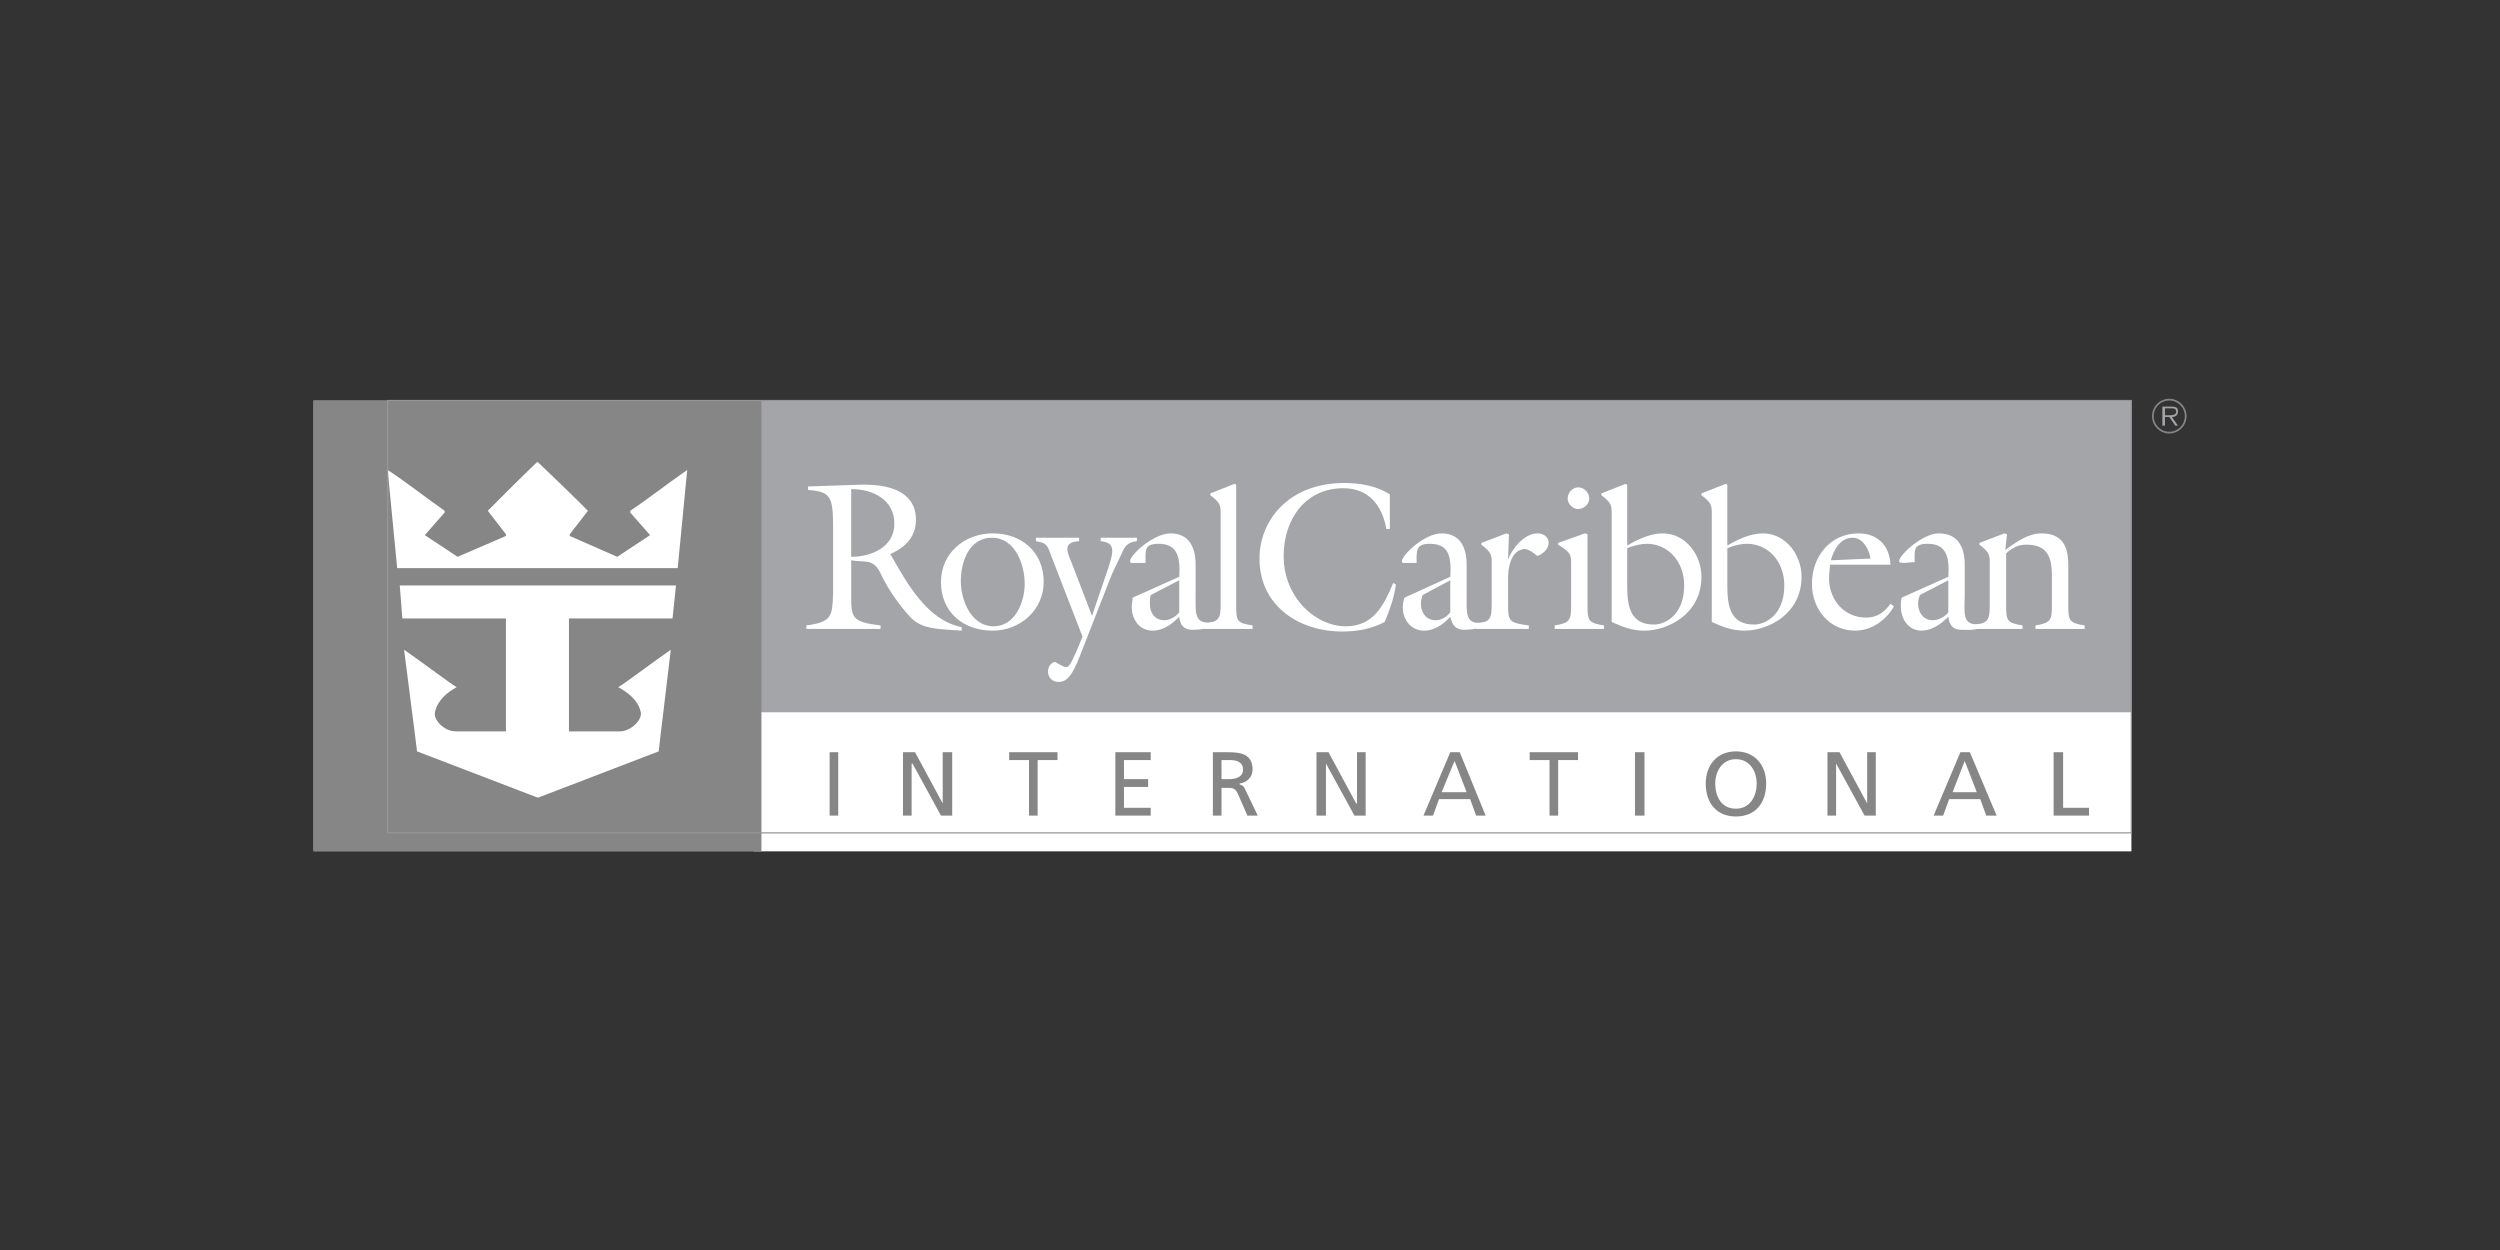 <svg xmlns="http://www.w3.org/2000/svg" width="1000" height="500"><rect width="100%" height="100%" fill="#333333" stroke="none"/><path d="M867.713 160.201c3.455 0 6.215 2.776 6.215 6.25s-2.76 6.254-6.215 6.254c-3.453 0-6.218-2.78-6.218-6.254s2.765-6.25 6.218-6.25v-.696c-3.8 0-6.906 3.129-6.906 6.946 0 3.824 3.106 6.948 6.906 6.948 3.797 0 6.908-3.124 6.908-6.948 0-3.817-3.111-6.946-6.908-6.946v.696z" fill-rule="evenodd" clip-rule="evenodd" fill="#868686"/><path d="M865.983 163.327h2.419c1.036 0 2.072 0 2.072 1.388 0 1.393-1.729 1.393-3.105 1.393h-1.386v.696h1.729l2.418 3.472h1.037l-2.422-3.472c1.385 0 2.422-.696 2.422-2.089 0-.696 0-1.388-.693-1.737-.688-.344-1.381-.344-2.072-.344h-3.449v7.642h1.03v-6.949zM125.379 340.495h727.142V160.201H125.379v180.294z" fill-rule="evenodd" clip-rule="evenodd" fill="#a3a5a8"/><path fill-rule="evenodd" clip-rule="evenodd" fill="#fff" d="M301.466 340.495h551.055v-55.583H301.466v55.583z"/><path fill-rule="evenodd" clip-rule="evenodd" fill="#868686" d="M331.85 326.25h3.453v-25.358h-3.453v25.358zM361.2 300.892h4.834l11.048 20.494v-20.494h3.797v25.358h-4.489l-11.393-20.844h-.347v20.844h-3.45v-25.358zM411.607 304.021h-7.939v-3.129h19.333v3.129h-7.941v22.229h-3.453v-22.229zM446.137 300.892h14.155v3.129h-10.705v7.641h9.669v3.123h-9.669v8.338h10.705v3.127h-14.155v-25.358zM485.152 300.892h6.214c4.833 0 9.668.696 9.668 6.947 0 3.128-2.417 5.209-5.181 5.561v.346c1.038.351 1.727.695 2.417 2.431l4.836 10.074h-4.144l-3.799-8.682c-1.038-2.433-2.417-2.433-4.144-2.433h-2.418v11.114h-3.451v-25.358h.002zm3.451 10.77h3.107c3.455 0 5.526-1.39 5.526-3.823s-1.726-3.817-5.179-3.817h-3.454v7.64zM526.584 300.892h4.835l11.047 20.494h.346v-20.494h3.452v25.358h-4.485l-11.397-20.844v20.844h-3.798v-25.358zM580.102 300.892h3.797l10.36 25.358h-3.797l-2.417-6.601h-12.434l-2.417 6.601h-3.798l10.706-25.358zm1.725 3.473l-5.179 12.508h10.012l-4.833-12.508zM619.808 304.021h-7.942v-3.129h19.336v3.129h-7.941v22.229h-3.453v-22.229zM653.99 326.25h3.797v-25.358h-3.797v25.358zM694.386 300.548c7.595 0 12.085 5.553 12.085 12.852 0 7.986-4.49 13.196-12.085 13.196S682.3 321.386 682.3 313.4c0-7.299 4.491-12.852 12.086-12.852zm0 22.927c5.526 0 8.288-4.865 8.288-10.075 0-4.864-2.762-9.729-8.288-9.729-5.522 0-8.287 4.865-8.287 9.729 0 5.209 2.417 10.075 8.287 10.075zM730.984 300.892h4.835l11.047 20.494v-20.494h3.453v25.358h-4.489l-11.392-20.844v20.844h-3.454v-25.358zM784.157 300.892h3.796l10.705 25.358h-4.142l-2.416-6.601h-12.433l-2.417 6.601h-3.798l10.705-25.358zm1.725 3.473l-4.833 12.508h9.665l-4.832-12.508zM821.448 300.892h3.799v22.231h10.355v3.127h-14.154v-25.358zM125.379 340.495h179.196V160.201H125.379v180.294z"/><path d="M215.148 184.863c6.561 6.254 13.812 13.204 20.025 19.452l-7.251 9.38v.695l18.992 8.338 13.122-8.682-7.943-9.034v-.697c8.287-5.556 15.192-11.113 22.789-16.322l-3.8 39.254H158.868l-3.797-39.254c7.942 5.209 14.848 10.767 22.789 16.322v.697l-7.941 9.034 13.121 8.682 19.333-8.338v-.695l-7.25-9.38c6.214-6.248 13.121-13.198 19.681-19.452h.344zM270.392 234.195l-1.38 13.196H227.58v45.163h20.37c4.487 0 9.32-4.865 8.287-7.994-1.037-4.513-5.18-7.643-8.978-9.723.691 0 14.502-10.426 21.062-14.94-.346 3.13-4.833 39.955-4.833 40.65l-47.993 18.405h-.691l-47.992-18.405c0-.695-4.834-37.521-5.181-40.65 6.561 4.515 20.372 14.94 21.063 14.94-3.797 2.08-7.597 5.21-8.632 9.723-1.036 3.129 3.452 7.994 8.285 7.994h20.026v-45.163h-41.432l-1.037-13.196h110.488zM333.233 211.613c0-12.854-.692-14.938-10.014-15.635v-1.385l20.372-.696c21.407-.695 22.788 9.723 22.788 13.892 0 6.954-4.145 11.119-10.356 13.901l.343.343c6.559 11.466 14.502 26.055 28.313 28.83v1.393c-8.976-.694-15.537-.343-20.371-5.208-5.524-5.906-10.014-13.204-11.738-17.02-3.109-6.951-6.217-4.867-12.086-5.907v13.548c0 9.379 0 11.113 11.739 12.507v1.386h-29.694v-1.386c10.358-1.394 10.358-3.824 10.705-12.507v-26.056h-.001zm7.249 11.116c7.94 0 17.264-3.82 17.264-13.199 0-9.726-8.631-13.895-17.264-13.895v27.094z" fill-rule="evenodd" clip-rule="evenodd" fill="#fff"/><path d="M397.108 252.256c-11.74 0-20.719-7.294-20.719-19.452 0-11.464 9.323-19.453 20.719-19.453 11.394 0 20.369 7.294 20.369 19.453.001 11.115-9.321 19.452-20.369 19.452zm-.346-37.168c-8.976 0-12.429 9.377-12.429 17.367 0 7.646 4.142 18.065 13.119 18.065 8.633 0 12.431-9.727 12.431-17.021-.001-7.642-3.799-18.411-13.121-18.411z" fill-rule="evenodd" clip-rule="evenodd" fill="#fff"/><path d="M420.24 221.69c-1.382-3.827-1.727-4.519-5.87-5.211v-1.392h17.264v1.392c-6.561.345-4.834 4.165-3.108 8.335l8.287 21.537 5.177-15.284c3.8-10.771 4.49-13.896-1.725-14.588v-1.392h14.501v1.392c-3.453.345-4.833 1.736-6.214 5.211l-3.799 7.984-12.776 32.656c-3.105 7.993-5.178 10.427-8.631 10.427-2.416 0-4.143-1.745-4.143-4.17 0-1.735 1.036-3.48 2.764-3.823.689.343 3.451 2.088 4.487 2.088 1.727 0 3.107-4.521 3.798-5.561l2.763-6.603-12.775-32.998zM471.687 230.718c.689-9.378-1.726-13.198-8.287-13.198-5.872 0-5.18 2.777-5.18 7.642h-4.144c-.691 0-2.069.345-2.069-.696 0-2.432 9.32-11.114 16.226-11.114 7.598 0 10.012 5.906 10.012 12.507v12.156c0 7.297-.69 12.162 7.252 10.769v1.738c-3.108 1.041-5.871 1.393-8.631 1.393-3.452 0-4.834-2.09-5.178-5.214-2.763 2.78-6.217 5.557-10.704 5.557-5.18 0-8.288-4.513-8.288-9.377 0-1.388.347-2.777.347-3.822l18.644-8.341zm-11.395 7.296c-.346 1.043-.346 2.088-.346 3.478 0 3.471 1.727 6.597 5.87 6.597 2.071 0 4.487-1.389 5.871-3.126v-12.854l-11.395 5.905z" fill-rule="evenodd" clip-rule="evenodd" fill="#fff"/><path d="M481.699 251.562v-2.082c5.87-.697 6.56-2.088 6.56-7.641v-36.13c0-3.474 0-4.518-4.145-7.642v-.695l9.669-3.821.69.347v47.941c0 6.943.345 7.292 6.561 8.337v1.386h-19.335zM580.102 230.718c.692-9.378-1.381-13.198-8.287-13.198-5.521 0-5.178 2.777-5.178 7.642h-4.143c-.692 0-1.729.345-1.729-.696 0-2.432 8.976-11.114 15.883-11.114 7.595 0 10.012 5.906 10.012 12.507v12.156c0 7.297-.688 12.507 7.25 10.769v1.738c-3.106 1.041-5.865 1.393-8.282 1.393-3.455 0-4.834-2.09-5.526-5.214-2.417 2.78-6.215 5.557-10.36 5.557-5.522 0-8.632-4.513-8.632-9.377 0-1.388.349-2.777.692-3.822l18.3-8.341zm-11.048 7.296c-.344 1.043-.692 2.088-.692 3.478 0 3.471 2.071 6.597 5.87 6.597 2.417 0 4.489-1.389 5.87-3.126v-12.854l-11.048 5.905zM555.932 211.613h-1.381c-1.724-9.729-7.25-16.327-17.263-16.327-15.194 0-23.823 12.503-23.823 27.098 0 16.673 12.774 28.137 24.856 28.137 11.052 0 15.193-8.339 18.99-17.372l1.037.695c-.688 5.213-2.417 10.075-4.489 14.938-5.179 2.779-11.048 3.826-16.915 3.826-17.61 0-33.149-10.427-33.149-29.183 0-15.284 11.74-30.224 33.837-30.224 6.216 0 12.777 1.039 18.3 4.513v13.899zM779.322 230.718c.694-9.378-1.725-13.198-8.287-13.198-5.87 0-5.179 2.777-5.179 7.295l-4.144.347c-.689 0-2.069 0-2.069-.696 0-2.432 9.32-11.114 15.884-11.114 7.938 0 10.354 5.906 10.354 12.507v12.156c0 7.297-1.38 12.162 6.219 11.81v1.394c-3.11 1.039-5.183.696-7.599.696-3.453 0-4.834-2.09-5.18-5.214-2.762 2.78-6.559 5.557-10.703 5.557-5.178 0-8.287-4.513-8.287-9.723 0-1.042 0-2.432.348-3.477l18.643-8.34zm-11.39 7.296c-.35 1.043-.693 2.088-.693 3.478 0 3.471 2.073 6.597 5.871 6.597 2.418 0 4.835-1.389 6.213-3.126v-12.854l-11.391 5.905z" fill-rule="evenodd" clip-rule="evenodd" fill="#fff"/><path d="M603.234 241.839c0 6.601.344 7.292 8.287 8.337v1.386h-21.06v-2.082c5.864-.697 6.213-2.088 6.213-8.338v-15.636c0-3.473 0-4.513-4.145-7.643v-.691l10.016-3.821 1.032.345-.344 10.074c1.727-4.513 6.562-10.419 11.742-10.419 2.415 0 4.484 1.393 4.484 3.821s-2.416 4.519-4.484 5.212c-1.383-1.044-3.455-2.783-5.181-2.783-7.25.696-6.562 12.163-6.562 13.548v8.69h.002zM621.877 251.562v-1.386c6.22-1.045 6.563-2.088 6.563-8.337v-16.333c0-3.473 0-4.513-5.18-7.643v-.691l10.701-3.821 1.037.345v28.144c0 6.601.349 7.292 6.563 8.337v1.386h-19.684v-.001zm13.815-52.111c0 2.087-2.075 4.169-4.49 4.169-2.073 0-4.143-2.082-4.143-4.169 0-2.428 2.069-4.513 4.143-4.513 2.415 0 4.49 2.085 4.49 4.513zM644.667 205.709c0-3.474 0-4.518-4.142-7.642v-.695l9.667-3.821.688.347v24.318c4.146-2.434 9.323-4.865 14.158-4.865 9.319 0 15.537 8.683 15.537 17.367 0 14.937-13.47 21.538-22.789 21.538-4.833 0-8.63-1.393-13.12-3.474v-43.073h.001zm6.214 28.486c0 7.986 1.036 15.628 10.705 15.628 4.488 0 12.083-3.817 12.083-15.628 0-10.074-6.905-16.676-14.845-16.676-2.761 0-5.178.696-7.943 1.737v14.939zM684.719 205.709c0-3.474 0-4.518-4.143-7.642v-.695l9.668-3.821.689.347v24.318c4.145-2.434 9.323-4.865 14.157-4.865 9.322 0 15.536 8.683 15.536 17.367 0 14.937-13.463 21.538-22.787 21.538-4.835 0-8.633-1.393-13.121-3.474v-43.073h.001zm6.215 28.486c0 7.986 1.035 15.628 10.703 15.628 4.49 0 12.084-3.817 12.084-15.628 0-10.074-6.905-16.676-14.846-16.676-2.76 0-5.178.696-7.941 1.737v14.939zM731.677 230.028c-.692 8.681 5.179 17.02 14.847 17.02 4.14 0 7.25-2.086 9.667-5.557l1.381 1.042c-3.106 5.555-8.976 9.723-15.538 9.723-10.356 0-17.264-8.681-17.264-18.757 0-10.771 7.251-20.148 18.645-20.148 7.598 0 12.433 4.865 12.776 12.507h-24.17l-.344 4.17zm16.571-6.602c-.688-3.825-3.105-8.338-7.248-8.338-4.833 0-7.598 4.865-8.634 9.033l15.882-.695zM795.894 225.506c0-3.473 0-4.513-4.142-7.643v-.691l10.017-3.821 1.032.345-.689 6.258c4.835-3.474 9.324-6.603 14.503-6.603 10.354 0 10.701 8.34 10.701 13.2v15.288c0 6.601.349 7.292 6.561 8.337v1.386h-19.679v-1.386c6.214-1.045 6.56-2.088 6.56-8.337v-9.731c0-5.905.344-14.244-10.013-14.244-3.453 0-5.526 1.045-8.287 3.477v20.499c0 6.601.344 7.292 6.562 8.337v1.386h-19.683v-1.738c5.87-.344 6.558-1.735 6.558-7.984v-16.335h-.001z" fill-rule="evenodd" clip-rule="evenodd" fill="#fff"/><path fill="none" stroke="#969696" stroke-width=".491" stroke-miterlimit="2.613" d="M155.036 333.143h697.485V160.201H155.036v172.942z"/></svg>